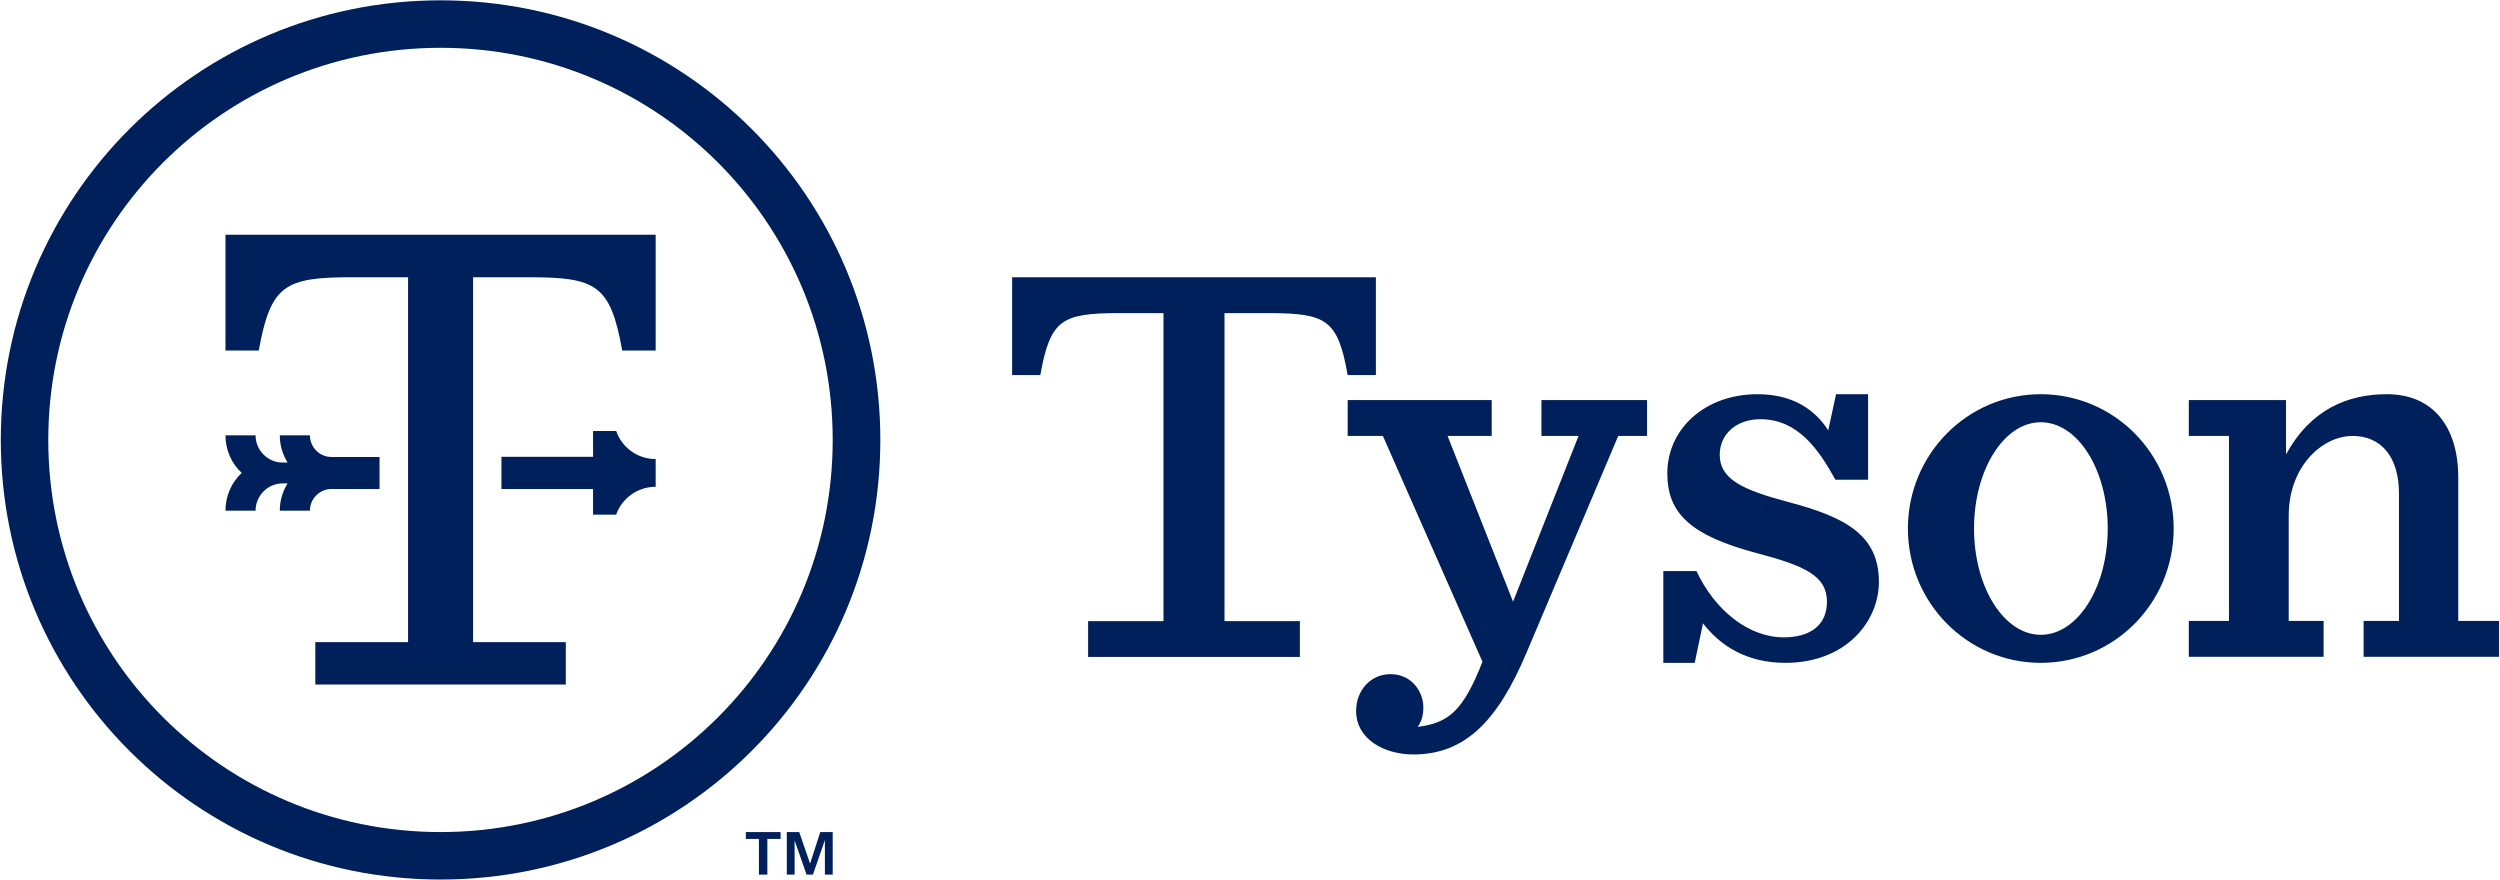 <svg version="1.2" xmlns="http://www.w3.org/2000/svg" viewBox="0 0 1569 552" width="1569" height="552">
	<title>Tyson_Foods_logo-svg</title>
	<style>
		.s0 { fill: #00205b } 
	</style>
	<g id="Layer">
		<path id="Layer" fill-rule="evenodd" class="s0" d="m930.4 415.3l-62.5-141.7h-22.1v-22.5h90.4v22.5h-27.7l41.1 104 41.1-104h-23.3v-22.5h66.3v22.5h-18.1l-57.5 135.9c-18.3 43.5-39 64-71.1 64-18.4 0-35.9-9.7-35.9-27.3 0-13.1 9.2-23.1 21.6-23.1 13.2 0 20.6 10.9 20.6 21 0 8.1-3.6 12.1-3.6 12.1 19.6-2.5 28.6-10.1 40.7-40.9zm504.3-130.1c15.5-28.3 38.7-37.8 63.4-37.8 28 0 44.7 19.5 44.7 52.3v90h25.6v22.5h-85v-22.5h22.2v-80c0-23.2-11.4-36.1-29.1-36.1-19.2 0-40.1 19.3-40.1 50v66.1h21.9v22.5h-84.6v-22.5h25.2v-116.1h-25.2v-22.5h61zm-153.9 130.8c-46.1 0-83.4-37.7-83.4-84.3 0-46.6 37.3-84.3 83.4-84.3 46.2 0 83.4 37.7 83.4 84.3 0 46.6-37.2 84.3-83.4 84.3zm42-84.3c0-36.9-18.8-66.7-42-66.7-23.1 0-41.9 29.8-41.9 66.7 0 36.9 18.8 66.7 41.9 66.7 23.2 0 42-29.8 42-66.7zm-175.4-61.6l4.9-22.7h20.1v53.7h-20.5c-10.6-19.3-23.7-38-47.1-38-15.3 0-25.5 9.6-25.5 22.3 0 15.5 14.6 22.1 43.2 29.7 35.9 9.5 56.7 20.8 56.7 50.1 0 24.8-20.6 50.8-58.7 50.8-24.8 0-41.1-11.1-51.7-24.8l-5.2 24.8h-19.7v-57.6h20.8c11.8 25.2 33.2 41.6 54.7 41.6 17.4 0 27.2-8.2 27.2-22.3 0-16.3-13.7-22.6-44.6-30.7-40.5-10.9-55.6-24.5-55.6-49.9 0-28.1 23.8-49.7 56.6-49.7 22.2 0 36.1 9.7 44.4 22.7zm-283.9-96.1v61.4h-17.7c-6.2-35-13.4-38.8-49.6-38.9h-27.7v193.3h47.3v22.5h-132.9v-22.5h47.3v-193.3h-27.8c-36.1 0.1-43.2 3.9-49.5 38.9h-17.7v-61.4zm-587 378c-152.6 0-276-123.3-276-275.9 0-152.6 123.4-275.9 276-275.9 152.6 0 276 123.3 276 275.9 0 152.6-123.4 275.9-276 275.9zm246.1-275.9c0-136.1-110-246.1-246.1-246.1-136.1 0-246.2 110-246.2 246.1 0 136.1 110.1 246.1 246.2 246.1 136.1 0 246.1-110 246.1-246.1zm-324.7 153.5v-26.6h58.2v-229h-35c-42.2 0-51.2 4.6-58.7 46h-20.9v-72.7h270v72.7h-21c-7.4-41.4-16.4-46-58.7-46h-34.9v229h58.2v26.6zm40.3-122.7h-30.2c-7.4 0-13.5 6.1-13.5 13.6h-18.9c0-6.3 1.8-12.2 4.9-17.1h-3.1c-9.4 0-17 7.7-17 17.1h-18.9c0-9.4 3.9-17.8 10.2-23.7-6.3-5.8-10.2-14.3-10.2-23.6h18.9c0 9.4 7.6 17.1 17 17.1h3.1c-3.1-5-4.9-10.8-4.9-17.1h18.9c0 7.5 6.1 13.6 13.5 13.6h30.2zm173.3-18.8v17.4c-11.5 0-21.2 7.3-24.8 17.5h-14.5v-16.1h-57.5v-20.2h57.5v-16.2h14.5c3.6 10.3 13.3 17.6 24.8 17.6zm111.1 234.1v26.7h-4.9v-21.7l-7.5 21.7h-4l-7.5-21.4v21.4h-4.9v-26.7h7.8l6.8 19.8 6.4-19.8zm-54.5 0h21.8v4.3h-8.3v22.4h-5.3v-22.4h-8.2z"/>
	</g>
</svg>